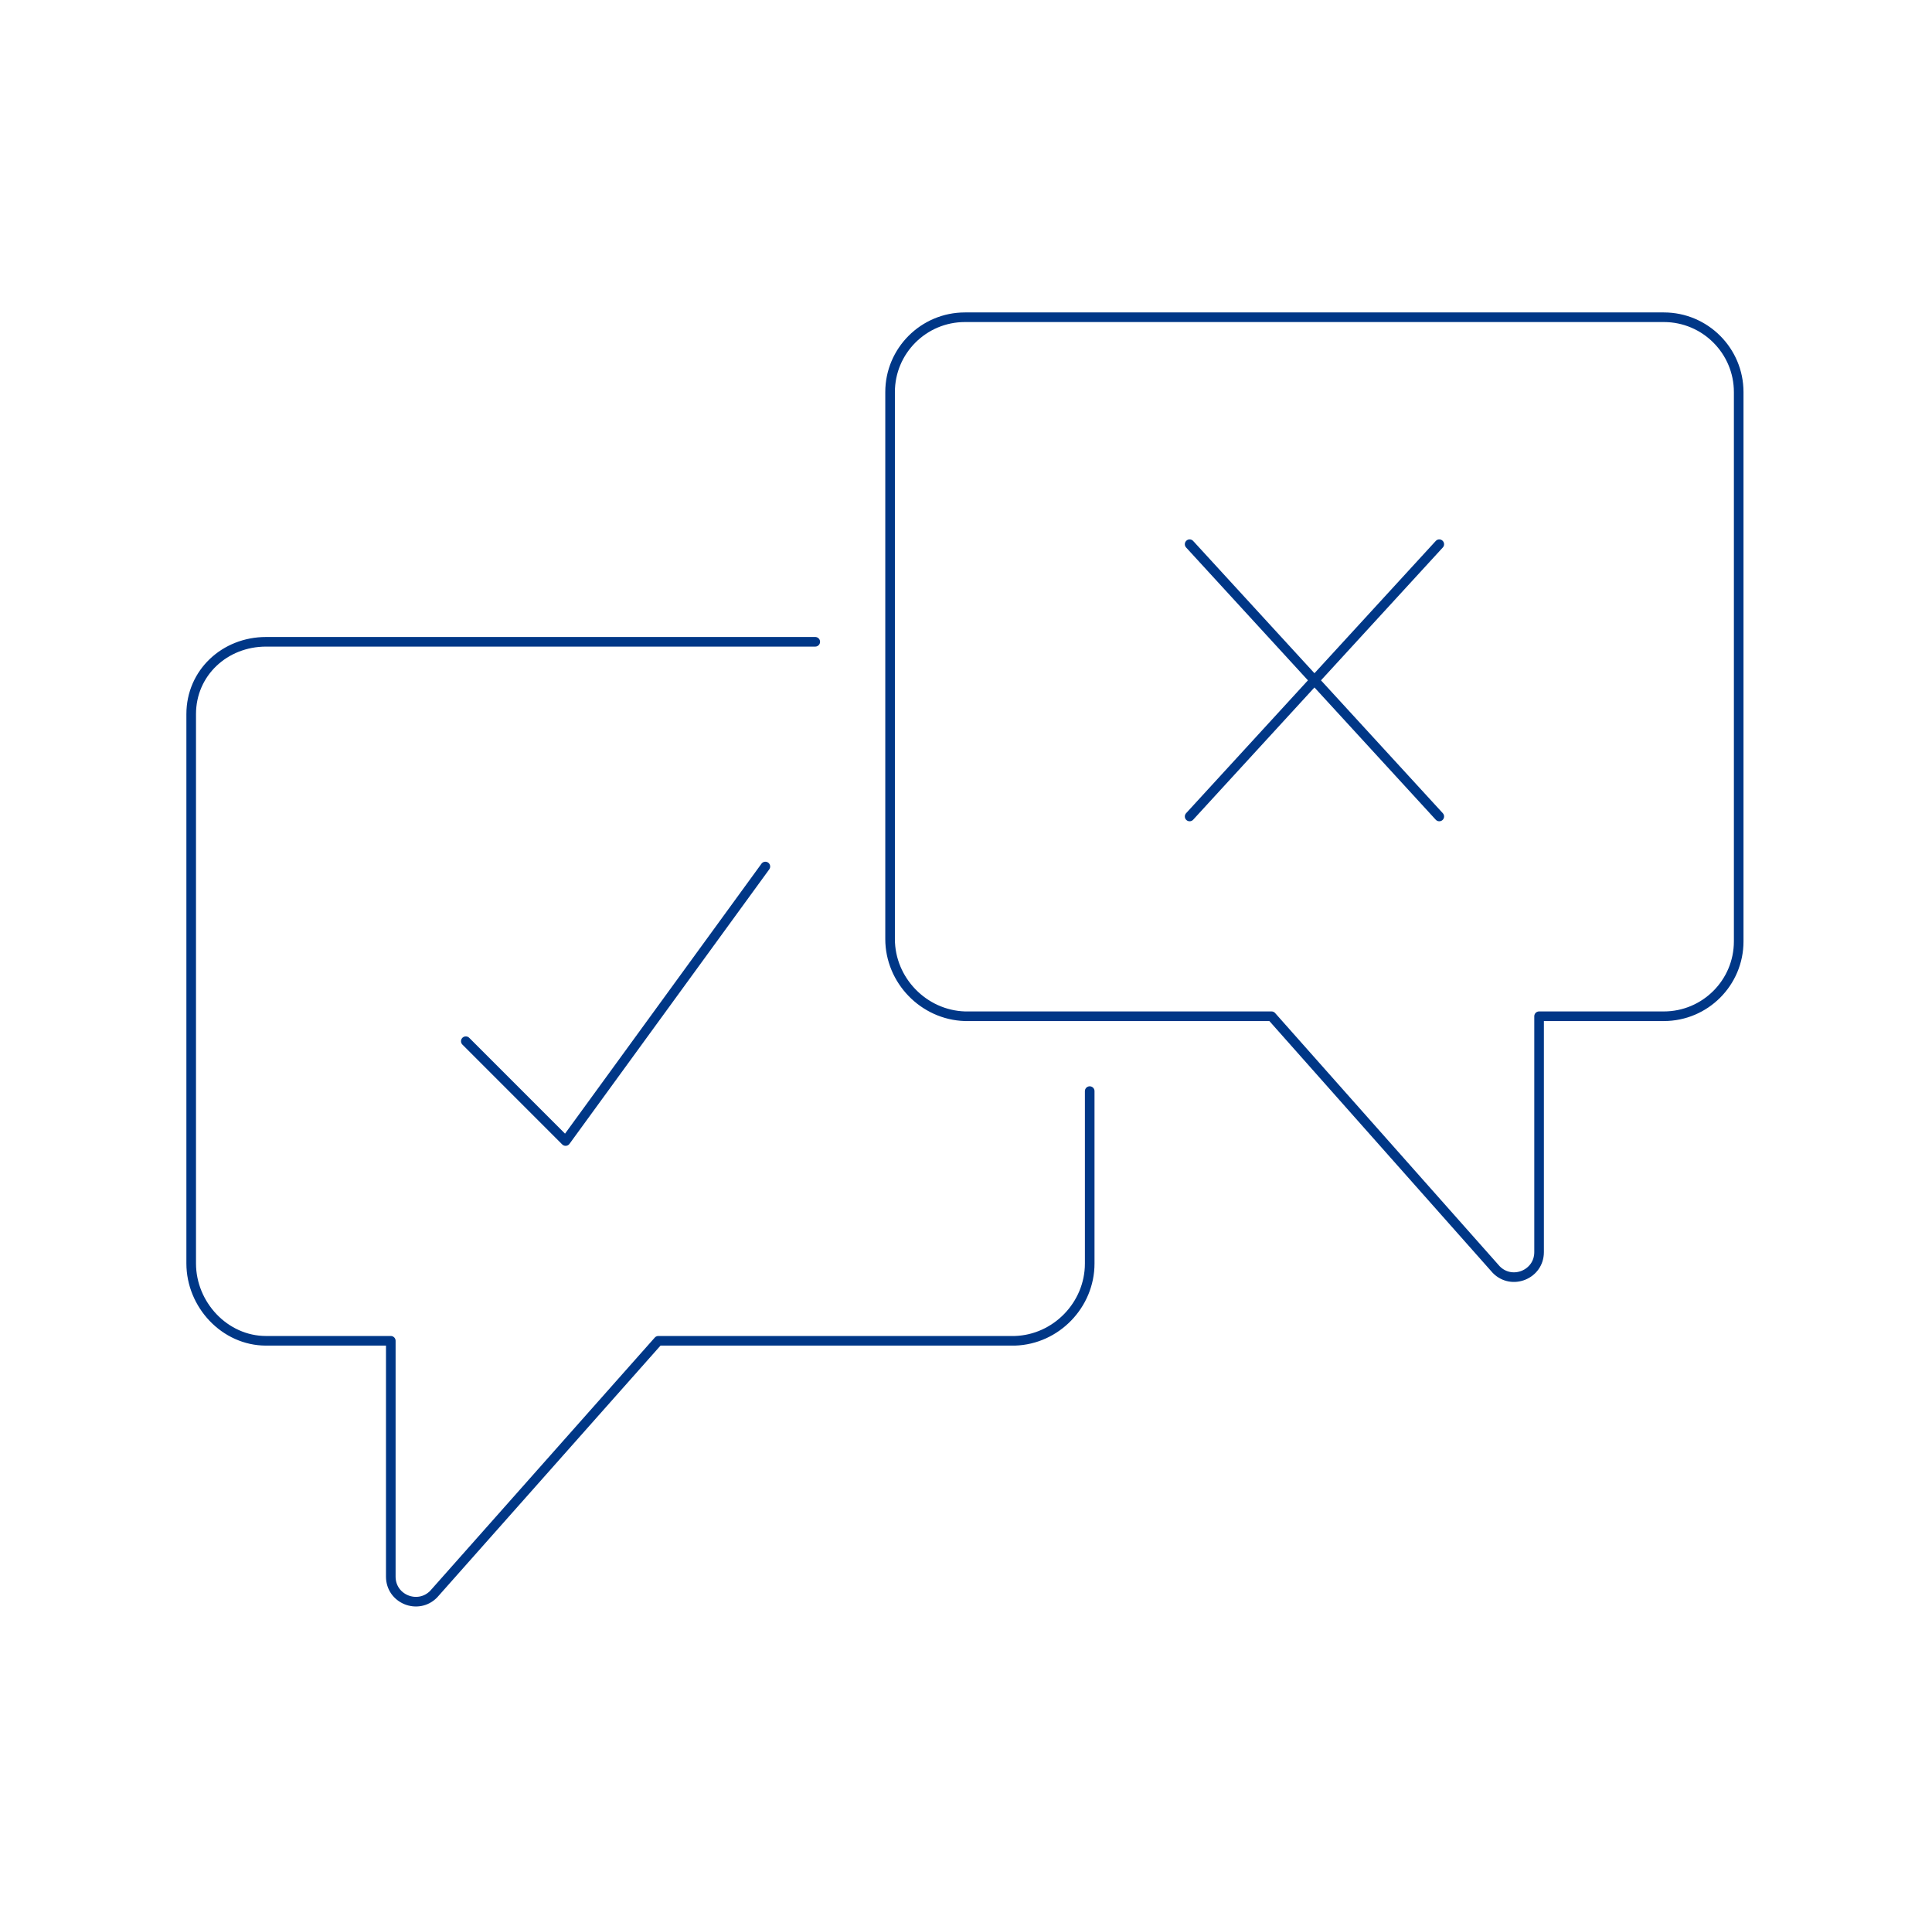 <svg width="201" height="200" viewBox="0 0 201 200" fill="none" xmlns="http://www.w3.org/2000/svg">
<path d="M84.816 66.761H27.678C23.381 66.761 19.891 69.987 19.891 74.284V131.422C19.891 135.719 23.381 139.473 27.678 139.473H40.657V164.009C40.657 166.341 43.488 167.485 45.116 165.827L68.493 139.473H105.582C109.879 139.341 113.37 135.733 113.37 131.436V113.5" stroke="#003787" stroke-linecap="round" stroke-linejoin="round"/>
<path d="M160.122 105.712V130.248C160.122 132.58 157.292 133.724 155.664 132.067L132.287 105.712H100.389C96.092 105.581 92.602 101.973 92.602 97.676V40.788C92.602 36.49 96.092 33 100.389 33H173.101C177.398 33 180.889 36.49 180.889 40.788V97.925C180.889 102.222 177.398 105.712 173.101 105.712H160.122Z" stroke="#003787" stroke-linecap="round" stroke-linejoin="round"/>
<path d="M48.461 108.308L58.844 118.692L79.626 90.138" stroke="#003787" stroke-linecap="round" stroke-linejoin="round"/>
<path d="M123.766 56.611L149.739 84.931" stroke="#003787" stroke-linecap="round" stroke-linejoin="round"/>
<path d="M123.766 84.931L149.739 56.611" stroke="#003787" stroke-linecap="round" stroke-linejoin="round"/>
</svg>
